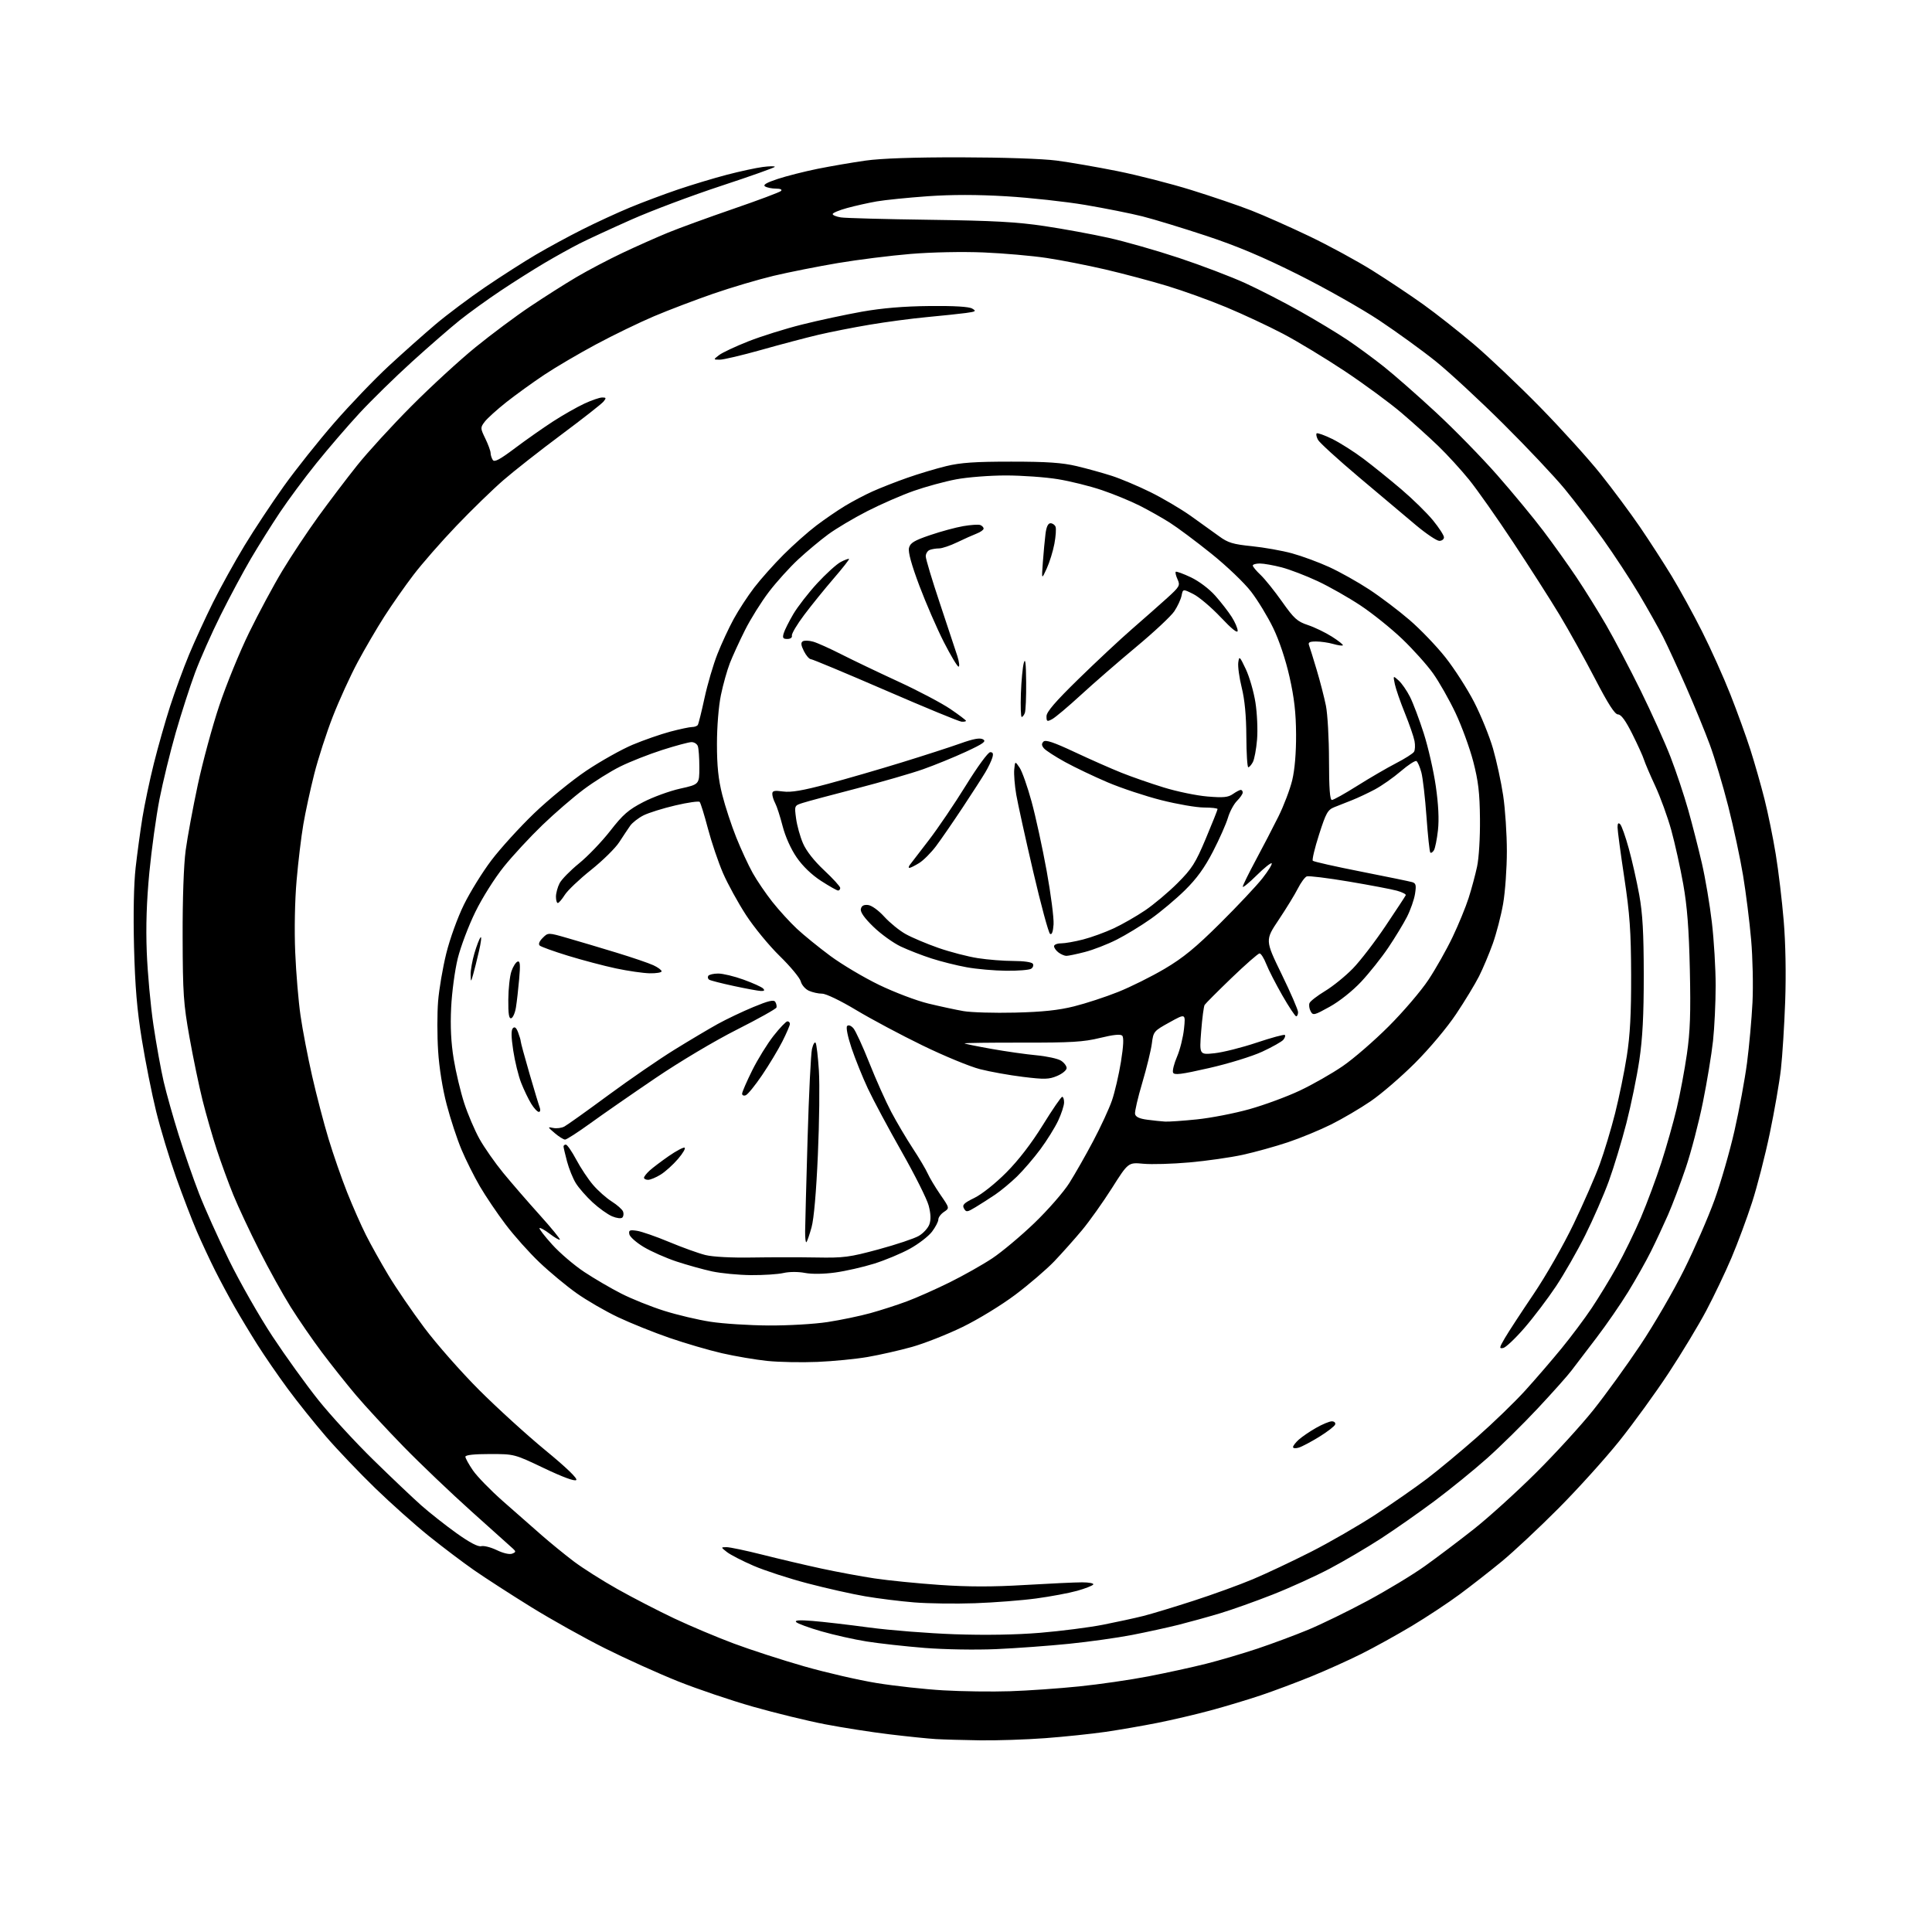 <?xml version="1.0" encoding="UTF-8" standalone="no"?>
<svg 
  version="1.1" 
  xmlns="http://www.w3.org/2000/svg" 
  xmlns:xlink="http://www.w3.org/1999/xlink" 
  xmlns:svg="http://www.w3.org/2000/svg"
  xmlns:rdf="http://www.w3.org/1999/02/22-rdf-syntax-ns#"
  xmlns:cc="http://creativecommons.org/ns#"
  xmlns:dc="http://purl.org/dc/elements/1.1/"
  viewBox="0 0 768 768"
  width="768"
  height="768"
>
<style>svg {background-color: white; }</style>"
<path stroke="none" fill="black" fill-rule="evenodd" d="M389.50,691.81C382.90,691.71 375.02,691.49 372.00,691.31C368.98,691.13 360.65,690.28 353.50,689.41C346.35,688.55 334.85,686.75 327.95,685.42C321.04,684.09 308.22,680.96 299.45,678.47C290.68,675.98 277.20,671.42 269.50,668.34C261.80,665.26 248.77,659.38 240.54,655.26C232.32,651.15 219.04,643.73 211.04,638.77C203.04,633.82 192.90,627.26 188.50,624.21C184.10,621.15 176.00,615.03 170.50,610.61C165.00,606.19 155.38,597.61 149.12,591.54C142.86,585.47 134.05,576.23 129.54,571.00C125.03,565.77 118.19,557.23 114.34,552.00C110.49,546.77 105.07,538.90 102.30,534.50C99.52,530.10 95.45,523.35 93.25,519.50C91.05,515.65 87.55,509.12 85.48,505.00C83.41,500.88 80.16,493.90 78.25,489.50C76.35,485.10 72.62,475.39 69.97,467.91C67.32,460.44 63.76,448.67 62.06,441.76C60.36,434.85 57.81,422.06 56.40,413.35C54.47,401.48 53.69,392.22 53.28,376.44C52.95,363.27 53.18,351.48 53.91,344.94C54.56,339.20 55.78,330.23 56.62,325.00C57.47,319.77 59.51,310.10 61.16,303.50C62.81,296.90 65.72,286.65 67.63,280.73C69.55,274.81 72.93,265.58 75.15,260.23C77.38,254.88 81.66,245.55 84.67,239.50C87.68,233.45 93.32,223.27 97.20,216.87C101.08,210.47 108.14,199.82 112.88,193.19C117.62,186.57 126.61,175.27 132.86,168.09C139.11,160.91 148.85,150.75 154.51,145.51C160.17,140.27 168.56,132.81 173.15,128.92C177.74,125.04 186.68,118.35 193.00,114.05C199.32,109.76 208.32,104.00 213.00,101.25C217.68,98.49 226.00,93.97 231.50,91.21C237.00,88.44 245.55,84.50 250.50,82.45C255.45,80.40 264.00,77.20 269.50,75.33C275.00,73.47 283.73,70.83 288.90,69.48C294.07,68.13 300.48,66.74 303.15,66.39C305.82,66.03 308.00,66.00 308.00,66.31C308.00,66.61 298.44,70.01 286.75,73.86C275.06,77.70 258.93,83.76 250.90,87.33C242.87,90.90 233.65,95.16 230.40,96.80C227.16,98.45 220.90,101.92 216.50,104.52C212.10,107.12 204.22,112.09 199.00,115.58C193.78,119.06 186.47,124.34 182.76,127.30C179.06,130.27 170.51,137.70 163.76,143.82C157.02,149.94 147.63,159.13 142.91,164.23C138.19,169.33 130.48,178.29 125.78,184.13C121.07,189.97 114.53,198.80 111.23,203.74C107.93,208.68 102.75,216.95 99.71,222.11C96.68,227.28 91.28,237.35 87.72,244.50C84.15,251.65 79.58,261.94 77.56,267.36C75.54,272.79 72.07,283.54 69.85,291.26C67.64,298.98 64.74,310.87 63.40,317.69C62.07,324.51 60.26,337.60 59.37,346.79C58.27,358.26 57.95,368.21 58.34,378.50C58.66,386.75 59.85,399.80 61.00,407.50C62.15,415.20 63.98,425.32 65.07,430.00C66.16,434.68 68.85,444.21 71.04,451.19C73.23,458.17 76.87,468.64 79.12,474.44C81.37,480.25 86.74,492.19 91.05,500.97C95.36,509.75 103.12,523.36 108.31,531.22C113.49,539.07 121.69,550.45 126.52,556.50C131.35,562.55 141.20,573.27 148.40,580.32C155.61,587.37 164.20,595.53 167.50,598.45C170.80,601.37 177.08,606.32 181.45,609.45C186.67,613.18 190.05,614.96 191.30,614.63C192.36,614.36 195.14,615.07 197.50,616.21C200.01,617.43 202.53,618.01 203.57,617.61C205.10,617.02 205.15,616.74 203.93,615.63C203.14,614.92 195.77,608.30 187.54,600.92C179.31,593.54 167.08,581.88 160.37,575.00C153.66,568.12 145.13,558.90 141.42,554.50C137.70,550.10 131.63,542.45 127.91,537.50C124.20,532.55 118.63,524.46 115.54,519.53C112.45,514.60 106.83,504.47 103.07,497.03C99.30,489.59 94.66,479.68 92.75,475.00C90.84,470.32 87.88,462.23 86.17,457.00C84.45,451.77 81.91,442.93 80.51,437.34C79.12,431.76 76.78,420.51 75.32,412.34C72.94,399.01 72.66,394.95 72.60,372.50C72.55,357.36 73.03,343.75 73.81,338.00C74.51,332.77 76.68,321.07 78.62,312.00C80.56,302.93 84.40,288.75 87.16,280.50C89.91,272.25 95.25,259.20 99.01,251.50C102.77,243.80 108.71,232.73 112.22,226.91C115.72,221.09 122.15,211.41 126.49,205.41C130.84,199.41 137.79,190.24 141.95,185.03C146.10,179.82 155.80,169.22 163.50,161.48C171.20,153.73 182.66,143.21 188.96,138.08C195.26,132.96 205.02,125.67 210.66,121.90C216.29,118.12 224.63,112.82 229.20,110.13C233.76,107.44 242.00,103.11 247.50,100.51C253.00,97.91 261.10,94.31 265.50,92.50C269.90,90.69 281.60,86.43 291.50,83.02C301.40,79.62 309.93,76.42 310.45,75.92C311.03,75.35 310.26,74.99 308.45,74.98C306.83,74.98 304.89,74.58 304.13,74.10C303.18,73.50 304.68,72.61 309.13,71.14C312.64,69.98 319.77,68.17 325.00,67.11C330.23,66.06 338.77,64.59 344.00,63.85C350.24,62.96 363.27,62.51 382.00,62.54C398.71,62.57 414.43,63.10 420.00,63.83C425.23,64.51 436.09,66.40 444.15,68.01C452.21,69.63 465.44,73.01 473.54,75.53C481.65,78.05 492.38,81.70 497.39,83.66C502.40,85.61 512.81,90.24 520.53,93.93C528.25,97.63 539.50,103.75 545.53,107.52C551.56,111.29 560.66,117.36 565.75,121.00C570.83,124.64 579.89,131.77 585.88,136.85C591.86,141.93 603.69,153.15 612.16,161.79C620.63,170.43 631.50,182.45 636.32,188.50C641.14,194.55 648.16,204.00 651.92,209.50C655.67,215.00 661.35,223.78 664.52,229.00C667.69,234.22 673.13,244.12 676.59,251.00C680.06,257.88 685.12,269.12 687.83,276.00C690.55,282.88 694.14,292.80 695.82,298.05C697.49,303.30 700.01,312.10 701.40,317.62C702.80,323.13 704.82,333.02 705.89,339.60C706.97,346.17 708.39,358.07 709.05,366.03C709.80,374.91 710.02,387.26 709.64,398.00C709.30,407.62 708.53,419.77 707.94,425.00C707.35,430.23 705.36,441.70 703.52,450.50C701.69,459.30 698.51,471.68 696.46,478.00C694.42,484.32 690.74,494.23 688.29,500.00C685.84,505.77 681.33,515.23 678.27,521.00C675.22,526.77 668.48,537.93 663.30,545.80C658.13,553.66 649.31,565.81 643.72,572.80C638.13,579.78 627.24,591.84 619.52,599.60C611.81,607.35 601.67,616.83 597.00,620.68C592.33,624.52 584.79,630.41 580.25,633.77C575.71,637.13 567.16,642.78 561.25,646.33C555.34,649.87 546.29,654.88 541.15,657.45C536.01,660.02 527.01,664.07 521.15,666.45C515.29,668.83 506.35,672.18 501.27,673.89C496.19,675.60 487.19,678.31 481.27,679.91C475.35,681.51 465.77,683.75 460.00,684.89C454.23,686.04 445.00,687.63 439.50,688.44C434.00,689.24 423.20,690.37 415.50,690.95C407.80,691.52 396.10,691.91 389.50,691.81zM401.50,672.29C408.65,672.06 421.02,671.19 429.00,670.37C436.98,669.56 449.35,667.76 456.50,666.38C463.65,665.00 473.96,662.75 479.40,661.38C484.85,660.01 494.07,657.29 499.90,655.34C505.73,653.39 514.77,650.02 520.00,647.86C525.22,645.69 535.82,640.52 543.53,636.38C551.25,632.24 561.55,626.01 566.41,622.54C571.28,619.06 580.02,612.46 585.85,607.86C591.68,603.26 602.78,593.20 610.53,585.50C618.28,577.80 628.56,566.55 633.38,560.50C638.21,554.45 646.60,542.86 652.03,534.73C657.46,526.61 665.30,513.11 669.46,504.73C673.62,496.36 679.06,483.88 681.55,477.00C684.04,470.12 687.61,457.75 689.48,449.50C691.36,441.25 693.60,429.10 694.47,422.50C695.33,415.90 696.31,405.10 696.64,398.50C696.97,391.90 696.73,380.66 696.10,373.53C695.48,366.39 694.04,354.92 692.90,348.03C691.76,341.14 689.10,328.75 687.00,320.50C684.90,312.25 681.60,301.23 679.67,296.00C677.74,290.77 673.50,280.43 670.23,273.00C666.97,265.57 662.86,256.65 661.10,253.17C659.33,249.69 655.03,242.04 651.54,236.17C648.05,230.30 641.60,220.48 637.22,214.34C632.83,208.20 625.97,199.20 621.97,194.34C617.97,189.48 607.01,177.85 597.60,168.50C588.20,159.15 576.12,147.98 570.78,143.67C565.43,139.37 555.30,132.03 548.28,127.36C541.25,122.69 526.73,114.48 516.00,109.12C502.02,102.13 491.69,97.77 479.50,93.74C470.15,90.65 458.74,87.17 454.15,86.01C449.55,84.85 439.36,82.82 431.50,81.48C423.64,80.15 409.50,78.60 400.07,78.03C388.46,77.34 378.35,77.33 368.72,78.01C360.90,78.57 351.80,79.49 348.50,80.06C345.20,80.64 339.91,81.82 336.75,82.69C333.59,83.55 331.00,84.63 331.00,85.09C331.00,85.54 332.46,86.14 334.25,86.42C336.04,86.71 351.90,87.13 369.50,87.37C395.02,87.72 404.28,88.23 415.22,89.87C422.77,91.00 434.25,93.11 440.72,94.55C447.20,95.99 459.81,99.59 468.75,102.56C477.68,105.53 489.57,110.06 495.16,112.62C500.75,115.19 510.54,120.22 516.91,123.81C523.29,127.40 531.68,132.47 535.57,135.08C539.46,137.69 545.99,142.48 550.09,145.74C554.19,148.99 563.49,157.16 570.76,163.89C578.03,170.61 588.99,181.83 595.13,188.81C601.26,195.79 609.52,205.78 613.47,211.00C617.42,216.22 623.36,224.55 626.68,229.50C630.00,234.45 635.31,243.00 638.50,248.50C641.68,254.00 647.83,265.70 652.17,274.50C656.50,283.30 661.86,295.20 664.08,300.95C666.30,306.70 669.46,316.15 671.09,321.95C672.73,327.75 675.17,337.31 676.53,343.18C677.89,349.06 679.68,359.63 680.50,366.68C681.33,373.72 682.00,385.02 682.00,391.78C682.00,398.55 681.53,408.45 680.95,413.79C680.37,419.13 678.56,430.12 676.92,438.20C675.29,446.29 672.23,457.99 670.13,464.20C668.03,470.42 664.84,478.88 663.03,483.00C661.22,487.12 658.17,493.65 656.25,497.50C654.33,501.35 650.28,508.55 647.24,513.50C644.20,518.45 638.52,526.69 634.61,531.80C630.70,536.92 626.24,542.77 624.70,544.80C623.17,546.84 617.12,553.62 611.26,559.88C605.41,566.13 596.35,575.06 591.12,579.71C585.90,584.36 576.57,591.94 570.38,596.57C564.20,601.19 554.57,607.93 548.99,611.56C543.40,615.18 534.25,620.57 528.66,623.52C523.07,626.48 512.88,631.12 506.00,633.83C499.12,636.54 489.68,639.91 485.00,641.31C480.32,642.72 472.90,644.77 468.50,645.88C464.10,646.98 455.77,648.80 450.00,649.92C444.23,651.04 432.98,652.62 425.00,653.43C417.02,654.24 403.98,655.20 396.00,655.55C387.79,655.91 375.42,655.70 367.50,655.07C359.80,654.45 349.44,653.30 344.49,652.51C339.53,651.72 331.43,649.90 326.49,648.47C321.54,647.05 317.05,645.40 316.50,644.81C315.80,644.06 317.72,643.93 323.00,644.35C327.12,644.67 337.25,645.85 345.50,646.96C353.75,648.07 369.05,649.27 379.50,649.64C391.75,650.06 403.83,649.86 413.50,649.06C421.75,648.37 433.00,646.93 438.50,645.85C444.00,644.77 451.20,643.20 454.50,642.37C457.80,641.53 466.80,638.81 474.50,636.31C482.20,633.82 492.77,629.98 498.00,627.78C503.23,625.58 513.58,620.70 521.00,616.94C528.42,613.18 540.05,606.47 546.84,602.03C553.62,597.59 562.85,591.16 567.34,587.75C571.83,584.33 580.76,576.91 587.18,571.25C593.60,565.60 602.22,557.26 606.32,552.73C610.43,548.20 616.92,540.67 620.74,536.00C624.57,531.33 629.96,524.12 632.71,520.00C635.47,515.88 640.00,508.45 642.77,503.50C645.54,498.55 649.82,489.77 652.28,484.00C654.73,478.23 658.40,468.36 660.43,462.09C662.46,455.81 665.20,446.14 666.52,440.59C667.84,435.04 669.66,425.33 670.57,419.00C671.87,409.99 672.12,402.76 671.74,385.50C671.38,369.27 670.69,360.36 669.12,351.50C667.95,344.90 665.80,335.23 664.36,330.00C662.91,324.77 660.05,316.90 658.01,312.50C655.96,308.10 653.94,303.38 653.51,302.00C653.09,300.62 650.99,296.01 648.86,291.75C646.20,286.44 644.42,284.00 643.20,284.00C641.92,284.00 639.33,279.97 634.02,269.75C629.95,261.91 623.62,250.52 619.95,244.43C616.28,238.34 607.99,225.37 601.52,215.60C595.06,205.83 587.16,194.61 583.97,190.67C580.77,186.73 575.31,180.75 571.83,177.39C568.35,174.02 561.71,168.04 557.09,164.10C552.46,160.15 542.34,152.71 534.59,147.55C526.84,142.40 515.77,135.70 510.00,132.67C504.23,129.64 494.10,124.90 487.50,122.15C480.90,119.39 470.28,115.56 463.91,113.64C457.54,111.71 446.51,108.78 439.41,107.12C432.31,105.47 421.77,103.40 416.00,102.54C410.23,101.67 398.98,100.69 391.00,100.35C382.56,100.00 370.44,100.24 362.00,100.94C354.02,101.60 341.00,103.23 333.07,104.57C325.13,105.91 313.65,108.19 307.57,109.63C301.48,111.08 290.65,114.29 283.50,116.76C276.35,119.24 265.77,123.26 260.00,125.71C254.22,128.16 243.90,133.16 237.05,136.83C230.20,140.50 220.88,145.97 216.33,149.00C211.79,152.03 205.01,156.92 201.28,159.87C197.55,162.83 193.67,166.33 192.67,167.66C190.91,170.00 190.92,170.19 192.93,174.35C194.07,176.70 195.01,179.28 195.02,180.07C195.02,180.85 195.41,182.10 195.88,182.83C196.52,183.85 198.63,182.73 204.69,178.17C209.07,174.88 215.88,170.10 219.81,167.55C223.75,165.00 229.34,161.82 232.24,160.47C235.13,159.12 238.34,158.02 239.37,158.01C241.00,158.00 241.07,158.22 239.87,159.67C239.12,160.58 231.61,166.47 223.18,172.75C214.76,179.02 204.39,187.16 200.16,190.83C195.92,194.50 187.50,202.68 181.46,209.00C175.41,215.32 167.71,224.13 164.34,228.56C160.96,232.99 155.77,240.41 152.79,245.06C149.82,249.70 145.03,257.88 142.16,263.24C139.29,268.59 134.87,278.27 132.34,284.74C129.81,291.21 126.47,301.54 124.91,307.70C123.35,313.86 121.40,322.86 120.58,327.70C119.75,332.54 118.54,342.57 117.90,350.00C117.20,357.99 116.98,369.62 117.35,378.50C117.69,386.75 118.65,398.12 119.47,403.76C120.28,409.40 122.36,420.20 124.08,427.76C125.80,435.32 128.73,446.54 130.60,452.70C132.46,458.86 135.79,468.44 138.00,474.00C140.21,479.55 143.57,487.17 145.47,490.93C147.36,494.70 151.38,501.89 154.39,506.91C157.40,511.93 163.82,521.32 168.65,527.77C173.47,534.22 183.29,545.37 190.46,552.54C197.63,559.71 209.47,570.48 216.76,576.48C225.15,583.37 229.67,587.73 229.07,588.33C228.47,588.93 223.77,587.20 216.29,583.64C204.46,578.00 204.46,578.00 194.73,578.00C188.49,578.00 185.00,578.38 185.00,579.07C185.00,579.66 186.36,582.11 188.01,584.52C189.67,586.93 195.01,592.41 199.87,596.70C204.73,600.99 211.63,607.05 215.20,610.17C218.76,613.29 224.56,618.02 228.09,620.69C231.62,623.36 239.45,628.32 245.50,631.72C251.55,635.12 261.68,640.35 268.00,643.34C274.32,646.33 284.98,650.82 291.67,653.32C298.37,655.83 310.97,659.91 319.67,662.40C328.38,664.89 341.35,667.88 348.50,669.04C355.65,670.20 367.57,671.51 375.00,671.94C382.42,672.37 394.35,672.53 401.50,672.29zM387.50,637.31C379.80,637.58 368.96,637.43 363.40,636.98C357.85,636.53 349.07,635.44 343.90,634.55C338.73,633.67 328.45,631.36 321.06,629.42C313.67,627.49 303.99,624.34 299.56,622.42C295.13,620.51 290.38,618.06 289.00,616.99C286.50,615.04 286.50,615.04 288.81,615.02C290.08,615.01 296.52,616.36 303.13,618.03C309.73,619.70 320.25,622.17 326.50,623.52C332.75,624.87 342.28,626.64 347.68,627.45C353.08,628.26 364.70,629.42 373.50,630.03C384.99,630.82 394.54,630.83 407.36,630.06C417.18,629.48 427.45,629.00 430.17,629.00C432.89,629.00 434.88,629.39 434.59,629.86C434.29,630.33 431.43,631.46 428.22,632.36C425.01,633.26 417.69,634.63 411.94,635.41C406.20,636.19 395.20,637.04 387.50,637.31zM516.25,575.46C515.01,575.83 514.00,575.73 514.00,575.24C514.00,574.75 515.01,573.43 516.25,572.31C517.49,571.19 520.56,569.08 523.09,567.64C525.61,566.19 528.46,565.00 529.42,565.00C530.38,565.00 530.98,565.56 530.75,566.25C530.52,566.94 527.67,569.14 524.42,571.15C521.16,573.15 517.49,575.10 516.25,575.46zM324.91,541.38C318.63,541.64 309.68,541.47 305.00,540.99C300.32,540.50 292.23,539.13 287.00,537.93C281.77,536.73 272.40,533.99 266.16,531.84C259.92,529.69 250.69,525.98 245.66,523.60C240.62,521.21 233.20,516.91 229.16,514.04C225.12,511.17 218.50,505.67 214.46,501.83C210.42,497.99 204.36,491.21 201.01,486.77C197.65,482.33 193.04,475.50 190.76,471.60C188.48,467.69 185.19,461.12 183.46,457.00C181.72,452.88 179.07,444.84 177.58,439.14C175.92,432.86 174.58,424.45 174.16,417.76C173.77,411.70 173.77,402.84 174.15,398.06C174.53,393.28 175.99,384.72 177.39,379.04C178.84,373.19 181.88,364.76 184.42,359.60C186.88,354.60 191.79,346.66 195.34,341.98C198.89,337.29 206.50,328.92 212.25,323.38C218.00,317.84 227.39,310.18 233.12,306.34C238.85,302.51 247.13,297.87 251.52,296.03C255.91,294.19 262.62,291.86 266.43,290.84C270.25,289.83 274.16,289.00 275.12,289.00C276.09,289.00 277.12,288.62 277.40,288.16C277.69,287.69 278.89,282.86 280.07,277.41C281.25,271.97 283.55,264.13 285.18,260.01C286.80,255.88 289.72,249.61 291.65,246.07C293.58,242.53 297.25,236.91 299.81,233.57C302.37,230.23 307.62,224.34 311.48,220.48C315.34,216.62 321.20,211.42 324.50,208.92C327.80,206.42 332.92,202.91 335.88,201.12C338.83,199.33 343.78,196.72 346.88,195.33C349.97,193.94 356.16,191.51 360.64,189.94C365.12,188.36 372.10,186.27 376.14,185.29C381.86,183.90 387.63,183.50 402.00,183.51C416.23,183.51 422.23,183.93 428.00,185.29C432.12,186.27 438.43,188.02 442.00,189.17C445.57,190.33 452.49,193.25 457.37,195.66C462.24,198.07 469.44,202.32 473.37,205.10C477.29,207.88 482.36,211.52 484.64,213.19C488.15,215.76 490.14,216.36 497.64,217.12C502.51,217.62 509.69,218.89 513.59,219.96C517.50,221.03 524.15,223.48 528.38,225.41C532.60,227.34 539.76,231.35 544.28,234.32C548.80,237.29 556.02,242.75 560.31,246.45C564.61,250.14 571.04,256.84 574.59,261.33C578.15,265.83 583.27,273.81 585.98,279.07C588.69,284.34 592.07,292.65 593.49,297.55C594.90,302.44 596.73,310.85 597.53,316.22C598.34,321.59 599.00,331.56 599.00,338.36C599.00,345.17 598.33,354.58 597.51,359.28C596.69,363.98 594.83,371.13 593.39,375.16C591.94,379.20 589.49,385.01 587.95,388.07C586.41,391.13 582.32,397.88 578.85,403.07C575.24,408.48 568.28,416.77 562.53,422.53C557.01,428.04 549.07,434.89 544.88,437.74C540.70,440.60 533.63,444.75 529.18,446.97C524.73,449.19 516.98,452.39 511.96,454.07C506.94,455.75 498.85,457.99 493.99,459.06C489.12,460.12 479.60,461.48 472.82,462.08C466.04,462.68 457.80,462.92 454.50,462.61C448.50,462.05 448.50,462.05 442.02,472.28C438.45,477.90 433.10,485.43 430.13,489.00C427.15,492.57 422.19,498.14 419.11,501.37C416.02,504.60 409.04,510.59 403.60,514.68C398.05,518.85 388.81,524.49 382.60,527.51C376.49,530.48 367.45,534.04 362.50,535.43C357.55,536.81 349.63,538.61 344.91,539.42C340.18,540.24 331.18,541.12 324.91,541.38zM597.55,535.85C595.88,536.17 595.95,535.76 598.24,531.85C599.64,529.46 604.74,521.65 609.57,514.50C614.53,507.17 621.50,494.96 625.56,486.50C629.52,478.25 634.20,467.55 635.95,462.72C637.71,457.89 640.45,448.81 642.03,442.54C643.61,436.27 645.71,426.05 646.68,419.82C647.99,411.48 648.44,402.96 648.40,387.50C648.34,370.07 647.88,363.49 645.67,348.83C644.20,339.11 643.00,330.13 643.00,328.88C643.00,327.28 643.32,326.92 644.05,327.65C644.63,328.23 646.17,332.58 647.47,337.31C648.78,342.04 650.64,350.31 651.62,355.70C652.97,363.13 653.40,370.83 653.42,387.50C653.43,403.53 652.95,412.74 651.66,421.45C650.68,428.02 648.37,439.27 646.52,446.45C644.68,453.63 641.53,464.00 639.54,469.50C637.54,475.00 633.32,484.68 630.16,491.00C627.00,497.32 621.76,506.48 618.52,511.34C615.28,516.21 609.66,523.63 606.02,527.84C602.38,532.05 598.57,535.65 597.55,535.85zM305.50,526.90C313.27,526.95 323.73,526.34 329.00,525.53C334.23,524.73 341.88,523.13 346.00,521.99C350.12,520.85 356.65,518.75 360.50,517.31C364.35,515.88 372.00,512.48 377.50,509.76C383.00,507.04 390.62,502.74 394.43,500.21C398.24,497.68 405.76,491.38 411.15,486.21C416.53,481.04 422.80,473.87 425.07,470.27C427.34,466.67 431.63,459.15 434.59,453.54C437.56,447.94 440.91,440.69 442.03,437.43C443.15,434.17 444.75,427.27 445.59,422.10C446.61,415.77 446.77,412.37 446.09,411.69C445.41,411.01 442.54,411.31 437.29,412.59C430.73,414.20 425.84,414.49 406.29,414.46C393.53,414.44 383.24,414.57 383.43,414.76C383.62,414.96 388.44,415.94 394.14,416.95C399.84,417.97 407.88,419.11 412.00,419.49C416.12,419.88 420.51,420.83 421.75,421.62C422.99,422.40 424.00,423.73 424.00,424.57C424.00,425.41 422.31,426.82 420.25,427.69C416.98,429.08 415.24,429.13 406.68,428.08C401.27,427.42 393.57,426.04 389.56,425.01C385.55,423.99 375.28,419.75 366.75,415.60C358.21,411.45 346.34,405.12 340.36,401.53C334.14,397.79 328.35,395.00 326.80,395.00C325.31,395.00 322.94,394.47 321.52,393.83C320.11,393.18 318.67,391.52 318.32,390.13C317.97,388.74 314.21,384.20 309.96,380.05C305.71,375.90 299.66,368.54 296.52,363.69C293.37,358.84 289.27,351.36 287.40,347.06C285.54,342.75 282.84,334.79 281.41,329.37C279.98,323.94 278.51,319.18 278.13,318.78C277.76,318.38 273.42,319.00 268.48,320.16C263.54,321.31 257.84,323.10 255.80,324.12C253.77,325.15 251.39,327.00 250.51,328.24C249.64,329.48 247.67,332.44 246.14,334.80C244.61,337.17 239.57,342.12 234.94,345.82C230.31,349.51 225.62,353.97 224.51,355.73C223.40,357.48 222.16,358.94 221.75,358.96C221.34,358.98 221.00,357.85 221.00,356.45C221.00,355.05 221.65,352.65 222.44,351.11C223.23,349.58 226.72,346.02 230.19,343.20C233.66,340.38 239.23,334.57 242.57,330.29C247.63,323.78 249.80,321.90 255.70,318.84C259.59,316.83 266.20,314.42 270.39,313.49C278.00,311.80 278.00,311.80 278.00,304.98C278.00,301.23 277.73,297.45 277.39,296.58C277.06,295.71 275.94,295.00 274.90,295.00C273.87,295.00 268.63,296.40 263.26,298.12C257.89,299.84 250.35,302.81 246.50,304.73C242.65,306.64 236.12,310.73 232.00,313.82C227.88,316.90 220.51,323.26 215.63,327.96C210.75,332.66 203.85,340.10 200.31,344.50C196.69,348.99 191.70,356.89 188.96,362.50C186.26,368.00 183.12,376.32 181.96,381.00C180.81,385.68 179.63,394.45 179.34,400.50C178.97,408.06 179.29,414.47 180.36,421.01C181.22,426.24 183.10,434.11 184.53,438.51C185.96,442.90 188.69,449.31 190.60,452.74C192.52,456.17 196.76,462.24 200.04,466.24C203.32,470.23 209.82,477.74 214.49,482.92C219.16,488.11 222.79,492.54 222.56,492.78C222.32,493.01 220.51,491.97 218.54,490.46C216.56,488.95 214.73,487.93 214.47,488.19C214.22,488.45 216.48,491.40 219.51,494.74C222.53,498.09 228.27,502.99 232.26,505.63C236.24,508.27 242.88,512.15 247.00,514.24C251.12,516.34 258.77,519.41 264.00,521.06C269.23,522.71 277.55,524.68 282.50,525.43C287.45,526.19 297.80,526.85 305.50,526.90zM298.50,506.88C293.55,506.83 286.57,506.16 283.00,505.39C279.43,504.61 273.08,502.84 268.90,501.46C264.73,500.07 258.88,497.49 255.92,495.72C252.95,493.95 250.36,491.65 250.17,490.63C249.86,489.03 250.29,488.83 253.15,489.25C254.99,489.52 260.77,491.52 266.00,493.71C271.23,495.89 277.72,498.23 280.43,498.90C283.38,499.63 290.79,500.02 298.93,499.88C306.39,499.76 317.90,499.75 324.50,499.87C335.43,500.07 337.64,499.78 349.24,496.64C356.25,494.74 363.45,492.34 365.24,491.29C367.03,490.25 368.92,488.17 369.45,486.67C370.10,484.82 370.01,482.45 369.16,479.23C368.47,476.63 363.62,466.95 358.38,457.73C353.14,448.50 347.12,437.25 345.00,432.73C342.88,428.20 339.96,420.95 338.50,416.62C336.96,412.00 336.23,408.37 336.75,407.85C337.28,407.32 338.30,407.69 339.22,408.73C340.09,409.70 342.94,415.90 345.56,422.50C348.18,429.10 352.10,437.88 354.28,442.00C356.46,446.12 360.32,452.65 362.85,456.50C365.38,460.35 368.05,464.85 368.78,466.50C369.51,468.15 371.77,471.92 373.80,474.88C377.50,480.25 377.50,480.25 375.25,481.75C374.01,482.57 373.00,483.93 373.00,484.78C373.00,485.62 371.86,487.80 370.48,489.62C369.09,491.44 365.15,494.48 361.73,496.37C358.30,498.27 351.88,500.95 347.46,502.33C343.04,503.71 336.06,505.29 331.96,505.85C327.44,506.47 322.70,506.53 319.93,506.00C317.27,505.49 313.73,505.51 311.43,506.04C309.27,506.54 303.45,506.92 298.50,506.88zM320.56,493.77C320.25,494.08 320.02,492.12 320.05,489.42C320.07,486.71 320.52,470.10 321.03,452.50C321.54,434.90 322.33,418.93 322.77,417.01C323.22,415.08 323.87,413.99 324.23,414.56C324.59,415.14 325.17,420.09 325.52,425.56C325.87,431.03 325.69,446.07 325.12,459.00C324.49,473.64 323.54,484.52 322.61,487.85C321.80,490.80 320.87,493.46 320.56,493.77zM247.38,484.00C246.89,484.48 245.10,484.26 243.31,483.50C241.55,482.75 238.06,480.26 235.56,477.95C233.06,475.64 230.07,472.23 228.91,470.35C227.75,468.48 226.18,464.60 225.41,461.72C224.65,458.85 224.02,456.16 224.01,455.75C224.01,455.34 224.42,455.00 224.94,455.00C225.46,455.00 227.31,457.68 229.06,460.95C230.80,464.23 233.82,468.77 235.76,471.03C237.70,473.30 241.05,476.27 243.19,477.62C245.34,478.98 247.36,480.77 247.68,481.61C248.00,482.45 247.87,483.52 247.38,484.00zM387.82,479.86C384.43,481.90 384.07,481.94 383.19,480.38C382.41,478.97 383.12,478.25 387.37,476.17C390.31,474.73 395.73,470.41 400.04,466.07C404.88,461.21 410.07,454.46 414.53,447.24C418.35,441.06 421.82,436.00 422.24,436.00C422.66,436.00 423.00,437.01 422.99,438.25C422.98,439.49 421.92,442.75 420.63,445.50C419.33,448.25 416.15,453.37 413.55,456.87C410.95,460.38 406.77,465.24 404.27,467.68C401.76,470.11 397.86,473.35 395.61,474.87C393.35,476.39 389.84,478.64 387.82,479.86zM257.63,469.00C256.73,469.00 256.00,468.63 256.00,468.17C256.00,467.72 257.01,466.43 258.25,465.30C259.49,464.18 262.90,461.60 265.82,459.57C268.75,457.54 271.58,456.03 272.12,456.21C272.66,456.39 271.49,458.40 269.53,460.69C267.57,462.98 264.46,465.79 262.61,466.93C260.77,468.07 258.53,469.00 257.63,469.00zM224.62,453.00C224.00,452.99 222.15,451.83 220.50,450.42C217.64,447.97 217.61,447.88 219.91,448.38C221.24,448.66 223.24,448.41 224.35,447.81C225.46,447.22 233.31,441.62 241.78,435.37C250.25,429.13 262.11,420.98 268.13,417.26C274.15,413.54 281.88,408.95 285.29,407.06C288.71,405.17 295.08,402.13 299.45,400.32C305.46,397.82 307.58,397.32 308.18,398.26C308.61,398.94 308.83,399.95 308.66,400.50C308.49,401.05 301.41,405.01 292.93,409.29C284.11,413.74 270.22,422.01 260.50,428.60C251.15,434.94 239.50,443.02 234.62,446.56C229.73,450.10 225.23,453.00 224.62,453.00zM463.14,445.85C464.60,445.93 470.31,445.54 475.83,444.97C481.35,444.40 490.74,442.58 496.68,440.91C502.63,439.24 511.66,435.91 516.73,433.51C521.81,431.11 529.46,426.75 533.73,423.82C538.01,420.90 546.23,413.78 552.01,408.00C557.79,402.23 564.91,393.90 567.82,389.50C570.74,385.10 575.06,377.45 577.42,372.50C579.78,367.55 582.65,360.57 583.79,357.00C584.94,353.43 586.45,347.80 587.16,344.50C587.89,341.09 588.39,332.89 588.31,325.50C588.21,315.13 587.66,310.52 585.64,302.72C584.24,297.35 581.06,288.64 578.57,283.37C576.07,278.11 572.06,271.03 569.64,267.65C567.23,264.27 561.71,258.12 557.38,253.98C553.04,249.84 545.63,243.88 540.89,240.73C536.15,237.58 528.47,233.21 523.81,231.03C519.15,228.85 512.69,226.37 509.46,225.53C506.23,224.69 502.32,224.00 500.79,224.00C499.26,224.00 498.00,224.37 498.00,224.81C498.00,225.26 499.40,226.95 501.12,228.56C502.83,230.18 506.67,234.96 509.65,239.18C514.39,245.90 515.68,247.06 519.89,248.46C522.54,249.34 526.85,251.42 529.47,253.08C532.09,254.74 534.04,256.30 533.80,256.53C533.56,256.77 531.83,256.52 529.94,255.98C528.06,255.44 525.00,255.00 523.15,255.00C520.58,255.00 519.92,255.35 520.36,256.49C520.67,257.31 522.04,261.70 523.39,266.24C524.75,270.78 526.40,277.20 527.07,280.50C527.74,283.80 528.29,293.59 528.30,302.25C528.31,313.41 528.65,318.00 529.46,318.00C530.09,318.00 534.63,315.46 539.55,312.36C544.47,309.26 551.38,305.24 554.90,303.42C558.43,301.61 561.66,299.55 562.09,298.86C562.52,298.16 562.61,296.22 562.29,294.55C561.97,292.87 560.25,287.90 558.47,283.50C556.68,279.10 554.89,273.93 554.48,272.00C553.75,268.50 553.75,268.50 555.98,270.50C557.21,271.60 559.24,274.52 560.49,277.00C561.74,279.48 564.20,286.00 565.96,291.50C567.72,297.00 569.88,306.45 570.75,312.50C571.80,319.78 572.09,325.71 571.61,330.03C571.21,333.62 570.49,337.21 570.00,338.00C569.51,338.79 568.87,339.20 568.57,338.90C568.27,338.60 567.59,332.20 567.05,324.66C566.51,317.13 565.59,309.19 565.01,307.03C564.42,304.86 563.55,302.84 563.06,302.54C562.57,302.24 559.77,304.06 556.84,306.58C553.90,309.10 549.25,312.37 546.50,313.83C543.75,315.29 539.70,317.19 537.50,318.06C535.30,318.92 532.14,320.17 530.47,320.84C527.78,321.91 527.11,323.11 524.34,331.77C522.62,337.12 521.51,341.80 521.86,342.16C522.21,342.53 530.83,344.47 541.00,346.47C551.17,348.48 560.32,350.36 561.32,350.65C562.86,351.10 563.04,351.84 562.49,355.34C562.13,357.63 560.68,361.75 559.28,364.50C557.87,367.25 554.52,372.76 551.84,376.74C549.16,380.72 544.32,386.79 541.10,390.24C537.68,393.89 532.47,398.04 528.61,400.18C522.40,403.63 521.93,403.74 521.00,402.00C520.45,400.98 520.25,399.52 520.54,398.76C520.83,398.00 523.63,395.83 526.75,393.94C529.88,392.05 534.84,388.02 537.78,385.00C540.72,381.98 546.59,374.34 550.81,368.04C555.04,361.74 558.64,356.26 558.81,355.86C558.98,355.46 557.41,354.65 555.31,354.07C553.22,353.49 544.60,351.85 536.17,350.43C527.73,349.01 520.22,348.09 519.46,348.38C518.71,348.67 517.11,350.84 515.92,353.20C514.72,355.57 511.30,361.15 508.32,365.61C502.89,373.72 502.89,373.72 509.44,387.20C513.05,394.61 516.00,401.42 516.00,402.34C516.00,403.25 515.66,404.00 515.25,404.00C514.84,403.99 512.36,400.25 509.74,395.68C507.13,391.11 504.24,385.49 503.34,383.18C502.44,380.88 501.24,379.00 500.69,379.00C500.14,379.00 495.15,383.38 489.59,388.72C484.04,394.07 479.21,398.91 478.86,399.47C478.51,400.04 477.89,404.73 477.49,409.90C476.76,419.31 476.76,419.31 482.79,418.68C486.11,418.33 493.64,416.44 499.52,414.47C505.41,412.50 510.46,411.13 510.75,411.42C511.05,411.71 510.77,412.57 510.14,413.33C509.52,414.08 505.74,416.21 501.75,418.06C497.74,419.92 488.33,422.82 480.66,424.56C469.40,427.13 466.73,427.46 466.30,426.34C466.01,425.58 466.73,422.74 467.90,420.02C469.07,417.30 470.31,412.33 470.66,408.96C471.30,402.85 471.30,402.85 464.90,406.40C458.63,409.86 458.49,410.04 457.88,414.82C457.53,417.51 455.82,424.53 454.07,430.43C452.32,436.32 451.02,441.90 451.20,442.82C451.42,443.98 452.91,444.69 456.01,445.10C458.48,445.43 461.69,445.77 463.14,445.85zM214.19,442.00C213.62,442.00 212.26,440.54 211.16,438.75C210.06,436.96 208.27,433.24 207.18,430.47C206.09,427.71 204.67,421.92 204.02,417.61C203.19,412.14 203.15,409.45 203.88,408.72C204.61,407.99 205.24,408.50 205.96,410.40C206.53,411.90 207.00,413.51 207.00,413.97C207.00,414.44 208.56,420.17 210.46,426.72C212.36,433.27 214.21,439.38 214.57,440.31C214.92,441.24 214.75,442.00 214.19,442.00zM296.45,435.38C295.65,435.69 295.00,435.41 295.00,434.76C295.00,434.11 296.80,429.96 298.99,425.54C301.18,421.12 305.02,414.91 307.50,411.75C309.99,408.59 312.47,406.00 313.01,406.00C313.56,406.00 314.00,406.46 314.00,407.03C314.00,407.59 312.65,410.73 311.00,414.00C309.35,417.26 305.73,423.28 302.95,427.38C300.18,431.47 297.25,435.07 296.45,435.38zM203.24,404.75C202.32,405.06 202.01,403.13 202.06,397.33C202.09,393.02 202.65,387.96 203.31,386.08C203.96,384.19 205.07,382.46 205.77,382.24C206.75,381.92 206.89,383.47 206.38,389.16C206.03,393.20 205.45,398.26 205.10,400.42C204.76,402.58 203.92,404.53 203.24,404.75zM403.50,402.53C414.45,402.26 420.79,401.59 426.97,400.04C431.63,398.88 439.50,396.30 444.47,394.31C449.44,392.33 457.77,388.18 462.98,385.10C470.33,380.76 475.29,376.69 485.04,367.00C491.97,360.12 499.53,352.08 501.85,349.12C504.17,346.16 505.82,343.48 505.51,343.18C505.20,342.87 502.49,345.05 499.48,348.02C496.46,351.00 494.01,353.00 494.02,352.47C494.03,351.93 496.34,347.23 499.15,342.00C501.96,336.77 506.02,328.96 508.17,324.63C510.32,320.31 512.80,313.78 513.68,310.13C514.69,305.92 515.25,299.28 515.21,291.92C515.16,283.33 514.49,277.44 512.60,269.05C511.05,262.18 508.51,254.58 506.11,249.63C503.95,245.16 500.00,238.67 497.35,235.22C494.67,231.72 487.65,225.01 481.52,220.09C475.46,215.22 468.02,209.67 465.00,207.76C461.98,205.84 456.57,202.79 453.00,200.99C449.43,199.19 442.68,196.41 438.00,194.83C433.32,193.24 425.45,191.28 420.50,190.48C415.55,189.67 406.26,189.01 399.86,189.00C393.46,189.00 384.54,189.70 380.05,190.55C375.55,191.40 367.96,193.47 363.19,195.15C358.41,196.83 350.09,200.46 344.70,203.22C339.31,205.98 332.33,210.13 329.20,212.44C326.06,214.75 320.72,219.21 317.33,222.35C313.94,225.49 308.68,231.31 305.65,235.28C302.62,239.25 298.34,246.10 296.14,250.50C293.93,254.90 291.23,260.80 290.13,263.61C289.04,266.42 287.43,272.14 286.57,276.32C285.66,280.72 285.00,288.90 285.00,295.77C285.00,304.51 285.55,309.80 287.11,315.95C288.26,320.53 290.77,328.15 292.67,332.89C294.57,337.62 297.51,343.98 299.20,347.00C300.88,350.02 304.42,355.21 307.04,358.53C309.67,361.85 314.03,366.62 316.73,369.15C319.42,371.67 325.40,376.53 330.01,379.95C334.62,383.37 343.37,388.57 349.45,391.51C355.53,394.45 364.32,397.79 369.00,398.92C373.68,400.05 379.98,401.41 383.00,401.93C386.02,402.46 395.25,402.73 403.50,402.53zM302.45,393.93C301.38,393.88 296.54,393.00 291.70,391.95C286.86,390.91 282.47,389.79 281.94,389.46C281.40,389.13 281.23,388.44 281.54,387.93C281.86,387.42 283.65,387.00 285.51,387.00C287.38,387.00 291.91,388.09 295.57,389.42C299.24,390.75 302.72,392.32 303.32,392.92C304.09,393.69 303.85,393.98 302.45,393.93zM188.05,387.50C187.18,390.50 187.18,390.50 187.09,387.43C187.04,385.74 187.72,381.92 188.59,378.93C189.47,375.94 190.57,373.10 191.04,372.60C191.51,372.11 191.22,374.59 190.40,378.10C189.59,381.62 188.53,385.85 188.05,387.50zM258.25,386.90C255.64,386.84 249.59,385.97 244.81,384.95C240.03,383.93 231.48,381.67 225.81,379.93C220.14,378.19 215.07,376.36 214.54,375.87C213.94,375.31 214.38,374.17 215.73,372.83C217.88,370.67 217.88,370.67 225.69,372.93C229.99,374.16 238.68,376.75 245.00,378.68C251.32,380.61 257.96,382.87 259.75,383.71C261.54,384.54 263.00,385.63 263.00,386.11C263.00,386.60 260.86,386.95 258.25,386.90zM400.00,385.89C395.32,385.85 388.26,385.23 384.31,384.51C380.35,383.80 374.05,382.22 370.31,381.01C366.56,379.81 361.05,377.66 358.06,376.25C355.07,374.83 350.19,371.32 347.22,368.44C343.64,364.98 341.94,362.58 342.20,361.35C342.47,360.06 343.33,359.58 345.04,359.75C346.47,359.89 349.18,361.84 351.50,364.39C353.70,366.80 357.52,369.92 360.00,371.30C362.48,372.69 368.33,375.16 373.00,376.80C377.68,378.43 384.74,380.27 388.69,380.88C392.65,381.50 399.03,382.00 402.88,382.00C406.94,382.00 410.17,382.47 410.57,383.11C410.95,383.72 410.64,384.62 409.88,385.10C409.12,385.58 404.68,385.94 400.00,385.89zM423.86,379.97C423.11,379.95 421.71,379.34 420.75,378.61C419.79,377.88 419.00,376.77 419.00,376.14C419.00,375.51 420.26,375.00 421.79,375.00C423.32,375.00 427.26,374.31 430.54,373.46C433.82,372.62 439.28,370.63 442.68,369.05C446.08,367.47 451.70,364.25 455.18,361.90C458.65,359.56 464.46,354.68 468.07,351.07C473.84,345.30 475.21,343.14 479.32,333.37C481.89,327.24 484.00,321.96 484.00,321.62C484.00,321.28 481.57,321.00 478.61,321.00C475.64,321.00 468.03,319.69 461.69,318.09C455.35,316.49 445.73,313.30 440.33,311.00C434.92,308.70 427.29,305.06 423.37,302.91C419.45,300.75 415.66,298.30 414.96,297.45C414.02,296.32 413.98,295.62 414.81,294.79C415.63,293.97 418.88,295.06 427.21,298.97C433.42,301.88 441.78,305.58 445.80,307.18C449.81,308.79 457.38,311.42 462.61,313.03C467.85,314.65 475.65,316.26 479.95,316.62C486.33,317.15 488.21,316.97 490.11,315.63C491.39,314.74 492.79,314.00 493.22,314.00C493.65,314.00 494.00,314.47 494.00,315.05C494.00,315.62 492.97,317.12 491.71,318.38C490.45,319.65 488.83,322.66 488.12,325.09C487.40,327.52 484.73,333.55 482.17,338.50C478.82,344.98 475.70,349.29 471.01,353.90C467.43,357.42 461.35,362.52 457.50,365.24C453.65,367.96 447.54,371.69 443.91,373.52C440.29,375.36 434.60,377.57 431.27,378.43C427.94,379.29 424.60,379.99 423.86,379.97zM418.81,367.45C418.60,370.42 418.13,371.70 417.41,371.22C416.81,370.82 413.80,359.70 410.72,346.50C407.64,333.30 404.61,319.53 403.98,315.91C403.36,312.28 403.00,307.78 403.17,305.91C403.50,302.50 403.50,302.50 405.31,305.16C406.30,306.62 408.44,312.70 410.07,318.66C411.70,324.62 414.40,337.03 416.07,346.23C417.74,355.43 418.97,364.98 418.81,367.45zM333.16,354.00C332.69,354.00 329.65,352.28 326.40,350.18C322.67,347.77 319.09,344.33 316.69,340.84C314.38,337.49 312.18,332.57 311.10,328.39C310.12,324.58 308.80,320.49 308.16,319.30C307.52,318.11 307.00,316.44 307.00,315.58C307.00,314.34 307.83,314.15 311.29,314.63C314.48,315.06 319.06,314.28 329.04,311.61C336.44,309.62 349.70,305.78 358.50,303.06C367.30,300.35 377.78,296.96 381.78,295.53C387.02,293.66 389.54,293.20 390.78,293.91C392.18,294.70 390.92,295.61 383.93,298.85C379.22,301.03 371.57,304.15 366.93,305.79C362.29,307.43 350.39,310.86 340.50,313.43C330.60,315.99 320.99,318.56 319.14,319.16C315.77,320.23 315.77,320.23 316.45,325.32C316.82,328.13 318.05,332.57 319.19,335.21C320.49,338.24 323.59,342.19 327.62,345.97C331.13,349.25 334.00,352.40 334.00,352.97C334.00,353.53 333.62,354.00 333.16,354.00zM361.51,345.00C361.09,345.00 361.18,344.44 361.71,343.75C362.23,343.06 365.60,338.68 369.20,334.00C372.80,329.32 379.43,319.54 383.94,312.25C388.56,304.77 392.78,299.00 393.63,299.00C394.73,299.00 394.95,299.61 394.45,301.25C394.08,302.49 392.84,305.07 391.69,307.00C390.55,308.93 386.49,315.23 382.67,321.00C378.85,326.77 374.10,333.67 372.11,336.32C370.12,338.97 367.10,342.01 365.38,343.07C363.67,344.13 361.92,345.00 361.51,345.00zM496.21,305.00C495.82,305.00 495.47,299.48 495.44,292.75C495.40,284.56 494.80,278.14 493.61,273.37C492.64,269.45 492.02,264.95 492.23,263.37C492.60,260.66 492.77,260.81 495.23,266.00C496.66,269.02 498.39,275.00 499.06,279.28C499.73,283.56 500.02,290.18 499.70,293.98C499.39,297.79 498.63,301.82 498.03,302.95C497.42,304.08 496.61,305.00 496.21,305.00zM382.25,286.89C381.29,286.83 367.68,281.22 352.00,274.42C336.32,267.63 322.97,262.05 322.32,262.03C321.68,262.01 320.43,260.57 319.56,258.82C318.40,256.50 318.28,255.44 319.12,254.93C319.75,254.54 321.62,254.60 323.27,255.08C324.92,255.55 329.92,257.80 334.38,260.07C338.85,262.34 349.02,267.21 357.00,270.89C364.98,274.56 374.31,279.49 377.75,281.82C381.19,284.16 384.00,286.28 384.00,286.54C384.00,286.79 383.21,286.95 382.25,286.89zM418.25,285.87C416.21,286.96 416.00,286.85 416.00,284.71C416.00,282.99 419.52,278.90 428.75,269.89C435.76,263.04 445.32,254.11 450.00,250.04C454.68,245.98 460.92,240.46 463.89,237.78C468.93,233.21 469.20,232.73 468.10,230.32C467.45,228.90 467.13,227.54 467.37,227.30C467.61,227.05 470.31,228.04 473.37,229.48C476.61,231.02 480.66,234.07 483.09,236.81C485.38,239.39 488.32,243.18 489.62,245.23C490.93,247.28 491.99,249.76 491.99,250.73C491.98,251.90 489.69,250.08 485.24,245.36C481.53,241.43 476.64,237.29 474.37,236.15C470.23,234.08 470.23,234.08 469.69,236.79C469.39,238.28 468.09,241.07 466.80,243.00C465.51,244.93 458.70,251.29 451.67,257.14C444.65,262.99 434.76,271.58 429.70,276.23C424.64,280.88 419.49,285.22 418.25,285.87zM406.14,285.00C405.79,285.00 405.65,280.84 405.82,275.75C406.00,270.66 406.52,265.15 406.98,263.50C407.58,261.37 407.85,263.59 407.91,271.17C407.96,277.04 407.73,282.55 407.39,283.42C407.06,284.29 406.50,285.00 406.14,285.00zM381.04,265.00C380.57,265.00 377.94,260.61 375.20,255.25C372.47,249.89 368.09,239.81 365.47,232.86C362.30,224.42 360.93,219.42 361.34,217.80C361.83,215.82 363.39,214.87 369.72,212.72C374.00,211.26 379.95,209.65 382.94,209.14C385.93,208.63 388.96,208.43 389.69,208.71C390.41,208.99 391.00,209.63 391.00,210.13C391.00,210.63 389.76,211.52 388.25,212.10C386.74,212.68 383.24,214.25 380.48,215.58C377.73,216.91 374.50,218.00 373.32,218.00C372.13,218.00 370.45,218.27 369.58,218.61C368.71,218.94 368.00,220.08 368.00,221.14C368.00,222.20 370.52,230.59 373.60,239.78C376.68,248.98 379.80,258.41 380.55,260.75C381.29,263.09 381.52,265.00 381.04,265.00zM312.98,254.00C311.26,254.00 310.99,253.58 311.53,251.75C311.89,250.51 313.61,247.08 315.34,244.13C317.08,241.18 321.37,235.65 324.88,231.84C328.40,228.03 332.60,224.22 334.23,223.38C335.85,222.54 337.33,222.00 337.51,222.18C337.68,222.35 334.92,225.88 331.36,230.00C327.81,234.12 322.56,240.61 319.70,244.41C316.84,248.21 314.63,251.92 314.79,252.66C314.97,253.45 314.22,254.00 312.98,254.00zM416.09,226.00C414.03,230.50 414.03,230.50 414.55,223.50C414.83,219.65 415.31,214.59 415.60,212.25C415.95,209.42 416.61,208.00 417.59,208.00C418.40,208.00 419.30,208.63 419.60,209.40C419.90,210.17 419.69,213.21 419.14,216.15C418.59,219.09 417.22,223.53 416.09,226.00zM572.15,215.00C571.14,215.00 566.98,212.21 562.90,208.80C558.83,205.40 548.64,196.81 540.25,189.73C531.86,182.65 524.51,175.95 523.92,174.84C523.32,173.74 523.08,172.58 523.39,172.28C523.69,171.98 526.46,172.97 529.56,174.48C532.65,176.00 538.25,179.55 542.00,182.37C545.75,185.19 552.51,190.65 557.03,194.50C561.56,198.35 567.22,203.90 569.63,206.84C572.03,209.78 574.00,212.82 574.00,213.59C574.00,214.37 573.17,215.00 572.15,215.00zM286.11,142.98C283.50,142.96 283.50,142.96 285.84,141.16C287.12,140.17 292.36,137.71 297.48,135.69C302.59,133.67 312.20,130.66 318.82,129.01C325.43,127.35 336.17,125.05 342.67,123.89C350.73,122.47 359.28,121.75 369.50,121.65C379.32,121.55 385.18,121.90 386.46,122.66C388.20,123.68 387.91,123.88 383.96,124.42C381.51,124.75 374.55,125.48 368.50,126.05C362.45,126.61 352.18,127.98 345.68,129.08C339.17,130.17 329.95,132.00 325.18,133.12C320.40,134.25 310.25,136.93 302.61,139.09C294.97,141.24 287.55,142.99 286.11,142.98z" />

</svg>